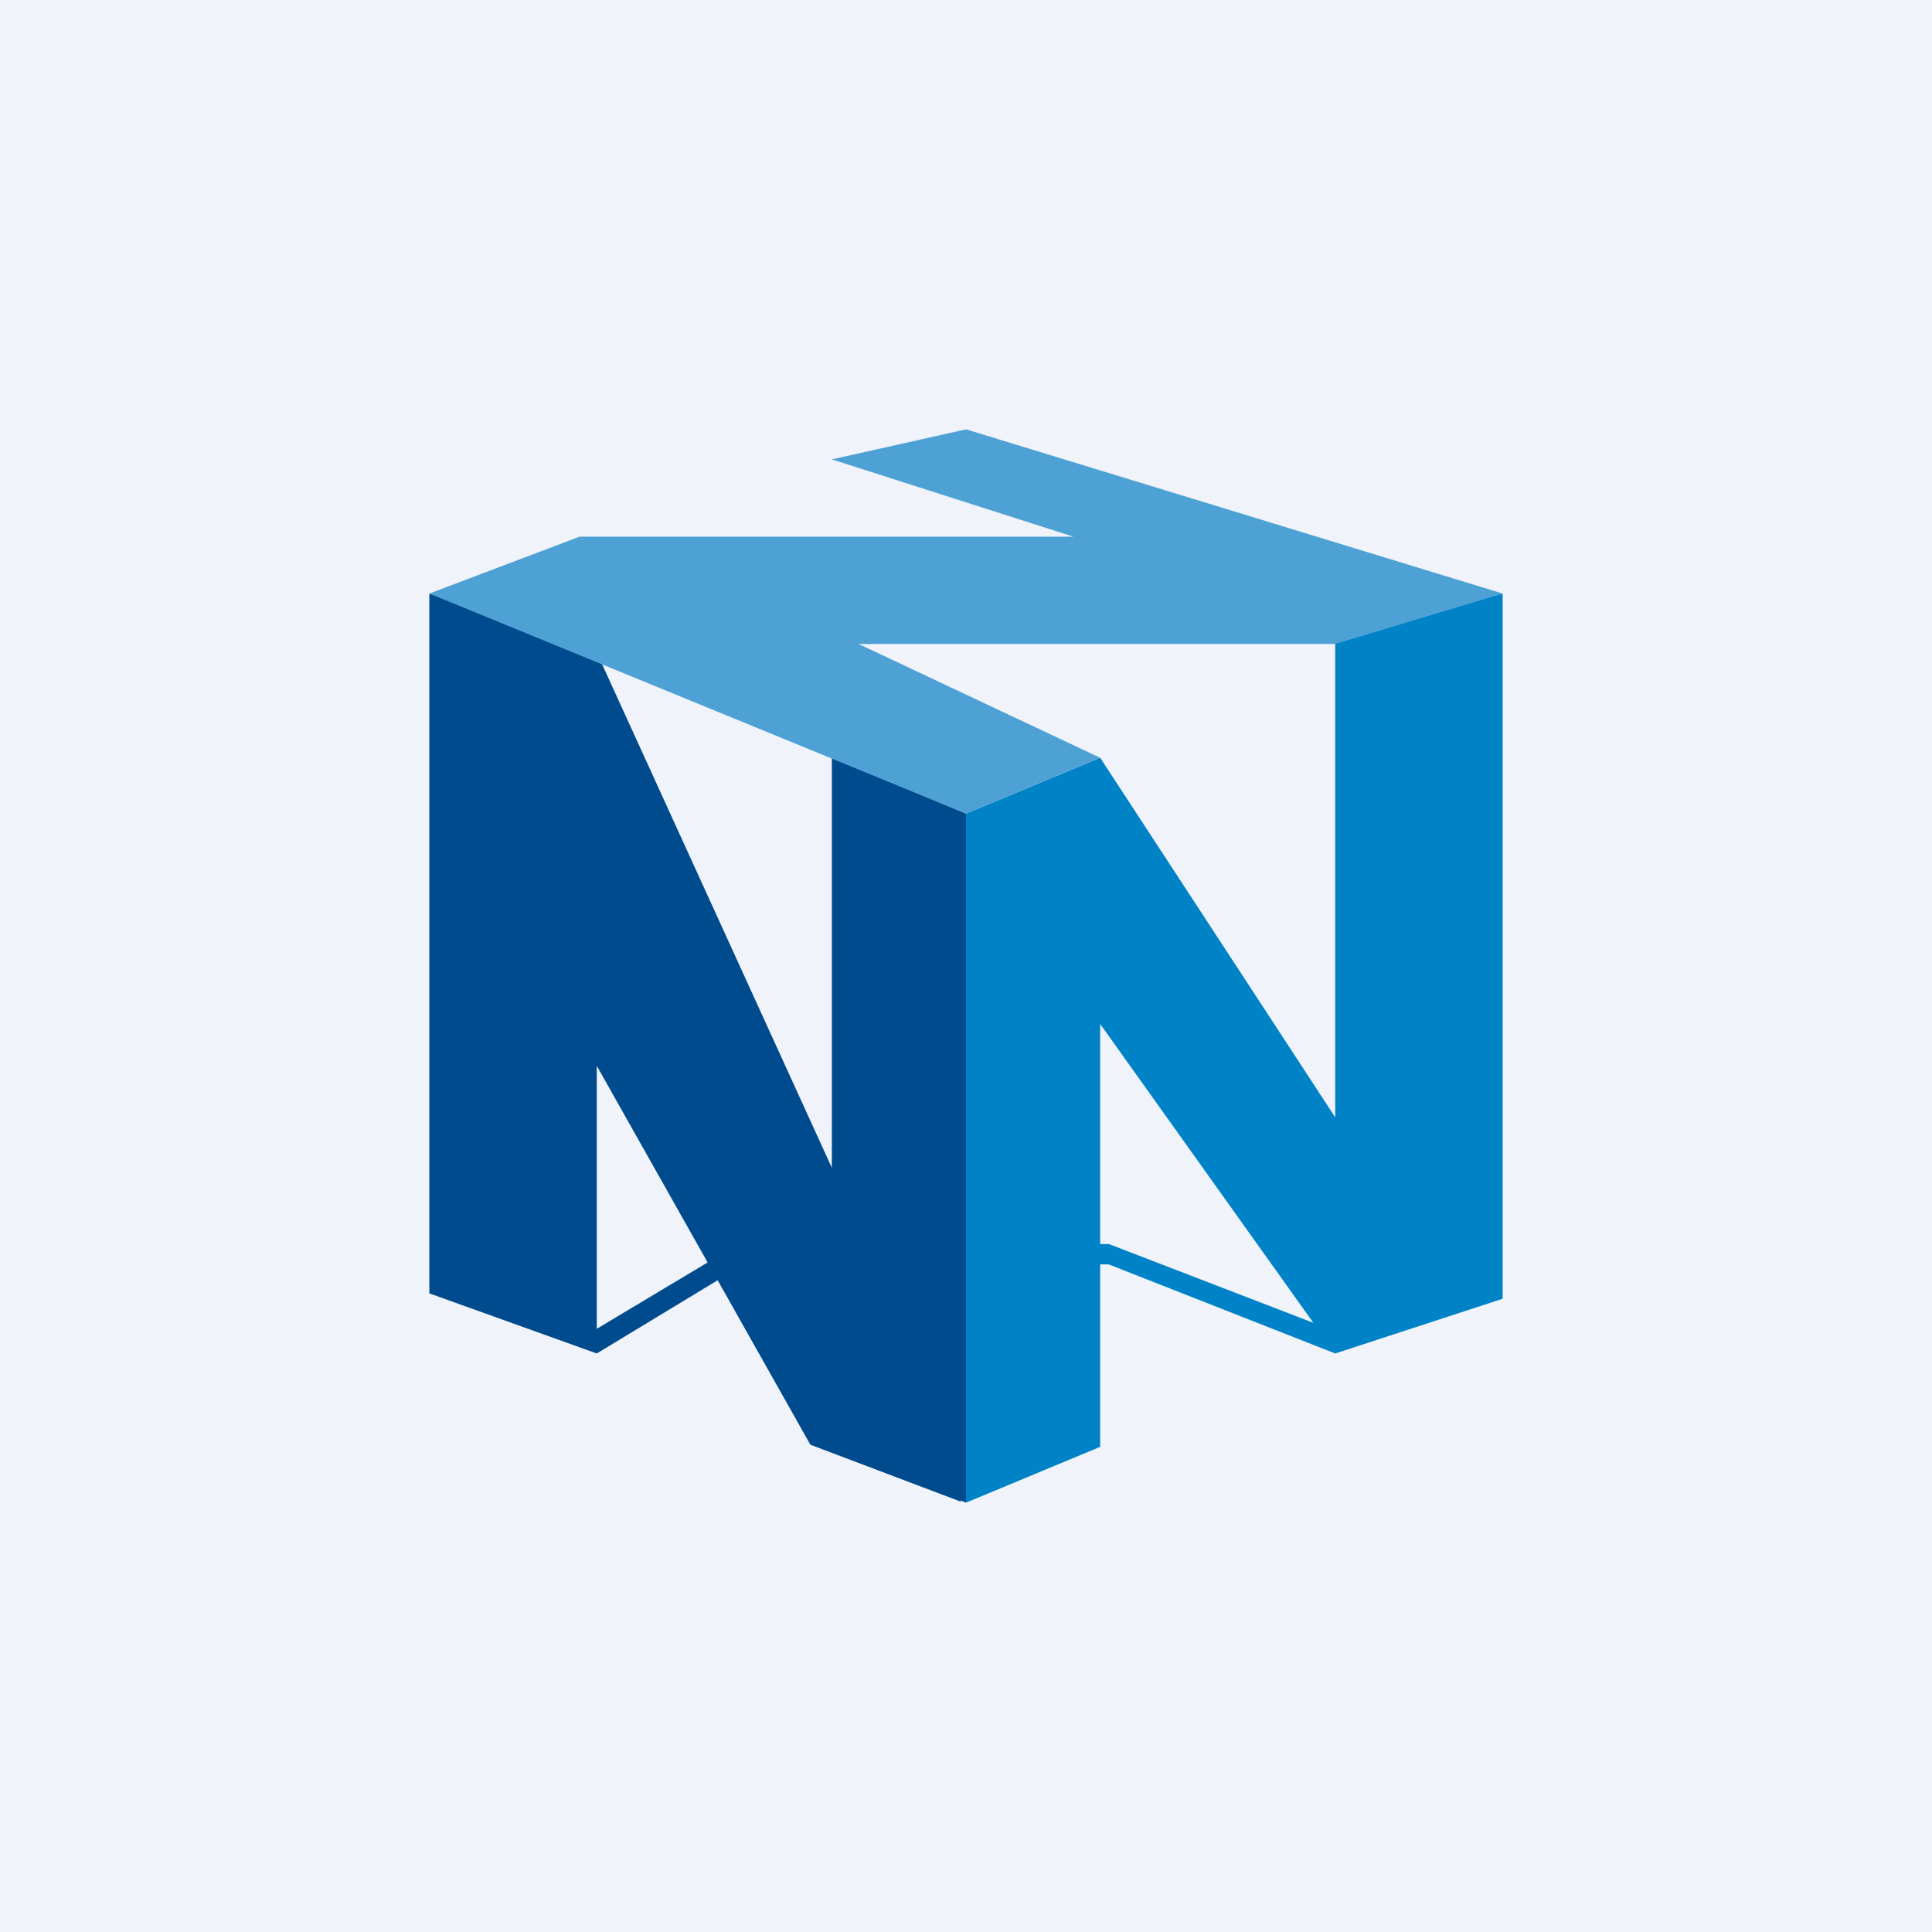 <!-- by TradingView --><svg width="18" height="18" viewBox="0 0 18 18" xmlns="http://www.w3.org/2000/svg"><path fill="#F0F3FA" d="M0 0h18v18H0z"/><path d="M6.88 11.59h3.45l2.18.84-.07.18-2.11-.83h-3.4l-1.37.83-.1-.17 1.42-.85Z" fill="url(#aadw4hmdh)"/><path d="M4 7.15v4.9l1.56.56V9.93l1.99 3.53 1.4.53v-.01L9 14V7.58l-1.25-.52v3.82l-2.19-4.8L4 5.53v1.62Z" fill="#004B8E"/><path d="m14 5.53-1.56.41v4.47l-2.19-3.35L9 7.58V14l1.25-.52V9.54l2.19 3.07L14 12.1V5.53Z" fill="#0082C6"/><path d="M5.4 5 4 5.53l5 2.05 1.25-.52L8 6h4.44L14 5.53 9 4l-1.25.28L10 5H5.4Z" fill="#4EA1D5"/><defs><linearGradient id="aadw4hmdh" x1="12.6" y1="12.32" x2="5.29" y2="12.32" gradientUnits="userSpaceOnUse"><stop offset=".41" stop-color="#0082C8"/><stop offset=".54" stop-color="#004B8E"/></linearGradient></defs></svg>